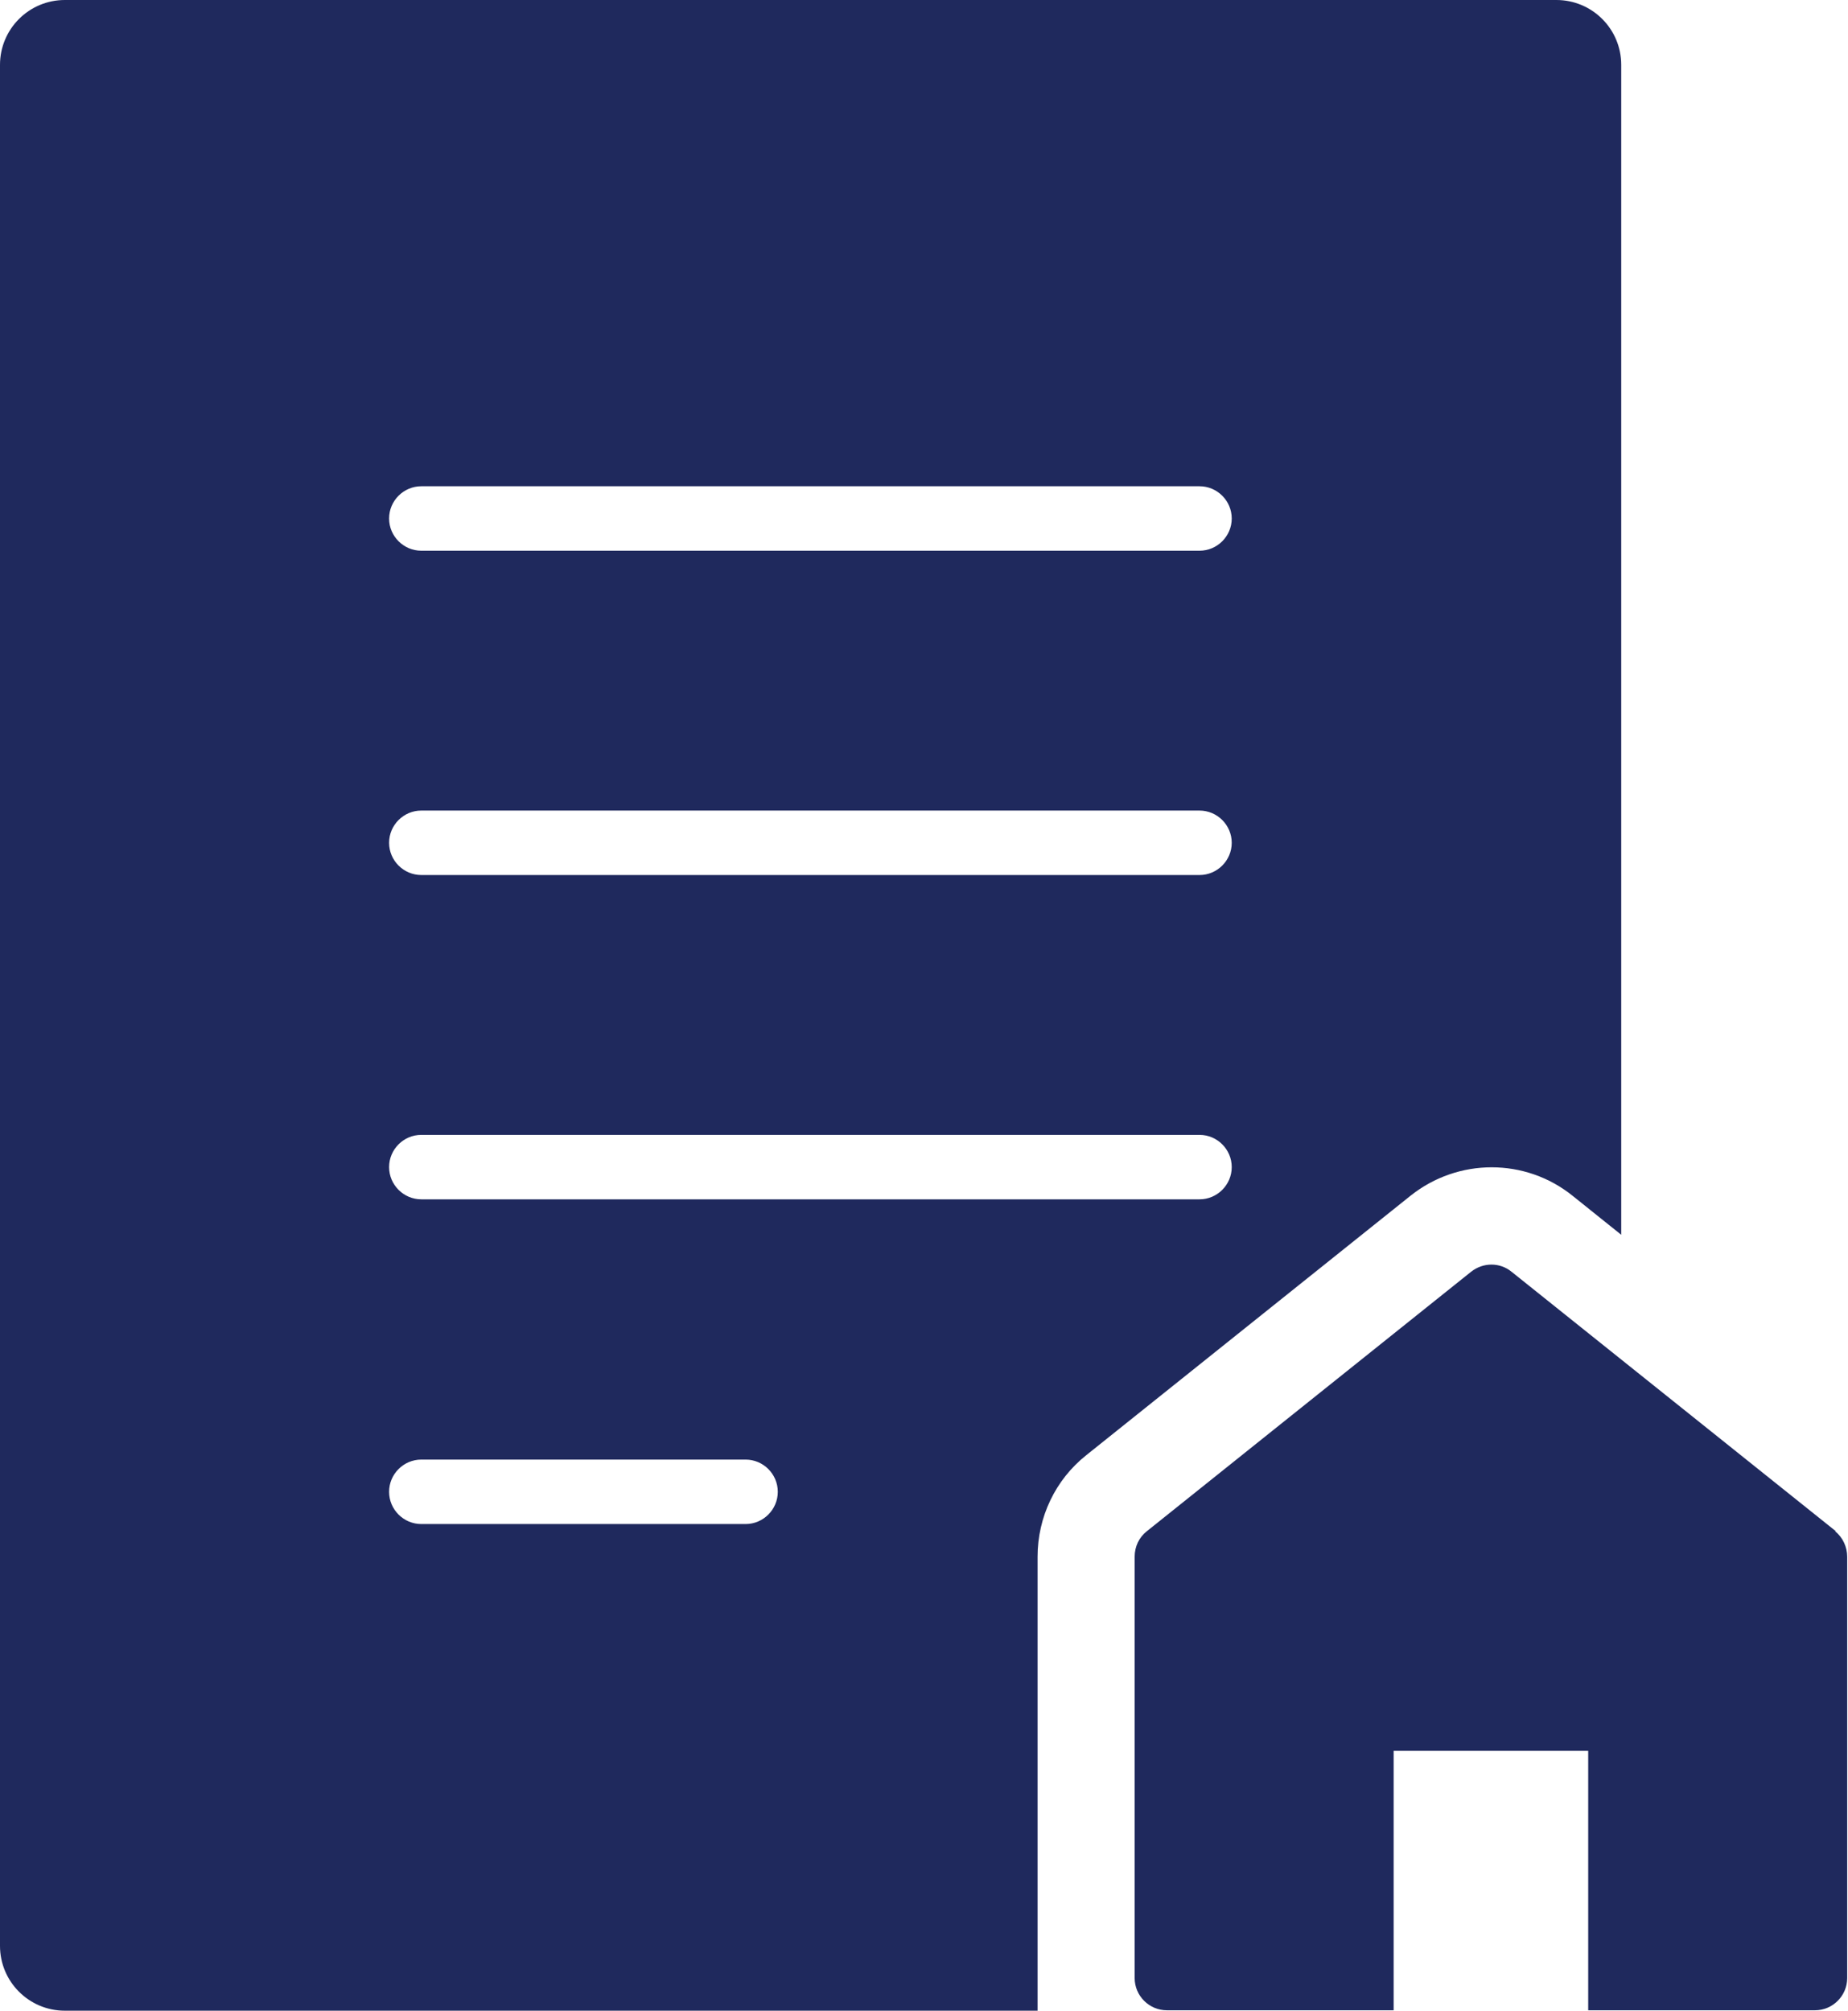 <?xml version="1.0" encoding="UTF-8"?>
<svg xmlns="http://www.w3.org/2000/svg" id="Calque_1" data-name="Calque 1" viewBox="0 0 45.88 49.91">
  <defs>
    <style>
      .cls-1 {
        fill: #1f295d;
      }
    </style>
  </defs>
  <path class="cls-1" d="m25.76,38.64c0-.98.44-1.91,1.21-2.52l8.05-6.44c1.18-.94,2.85-.94,4.02,0l1.21.97V1.61c0-.89-.72-1.61-1.61-1.61H1.61C.72,0,0,.72,0,1.61v46.69c0,.89.72,1.61,1.61,1.61h24.15v-11.27ZM10.46,12.07h19.32c.44,0,.8.36.8.8s-.36.8-.8.8H10.46c-.44,0-.8-.36-.8-.8s.36-.8.8-.8Zm0,8.05h19.32c.44,0,.8.36.8.8s-.36.8-.8.8H10.46c-.44,0-.8-.36-.8-.8s.36-.8.8-.8Zm0,8.05h19.32c.44,0,.8.36.8.8s-.36.8-.8.8H10.46c-.44,0-.8-.36-.8-.8s.36-.8.8-.8Zm8.05,9.66h-8.05c-.44,0-.8-.36-.8-.8s.36-.8.8-.8h8.05c.44,0,.8.36.8.8s-.36.8-.8.8Z"></path>
  <path class="cls-1" d="m45.58,38.01l-8.05-6.44c-.29-.24-.71-.24-1.01,0l-8.05,6.44c-.19.15-.3.38-.3.63v10.46c0,.44.36.8.8.8h5.63v-6.44h4.83v6.44h5.63c.44,0,.8-.36.8-.8v-10.46c0-.24-.11-.48-.3-.63Z"></path>
</svg>

